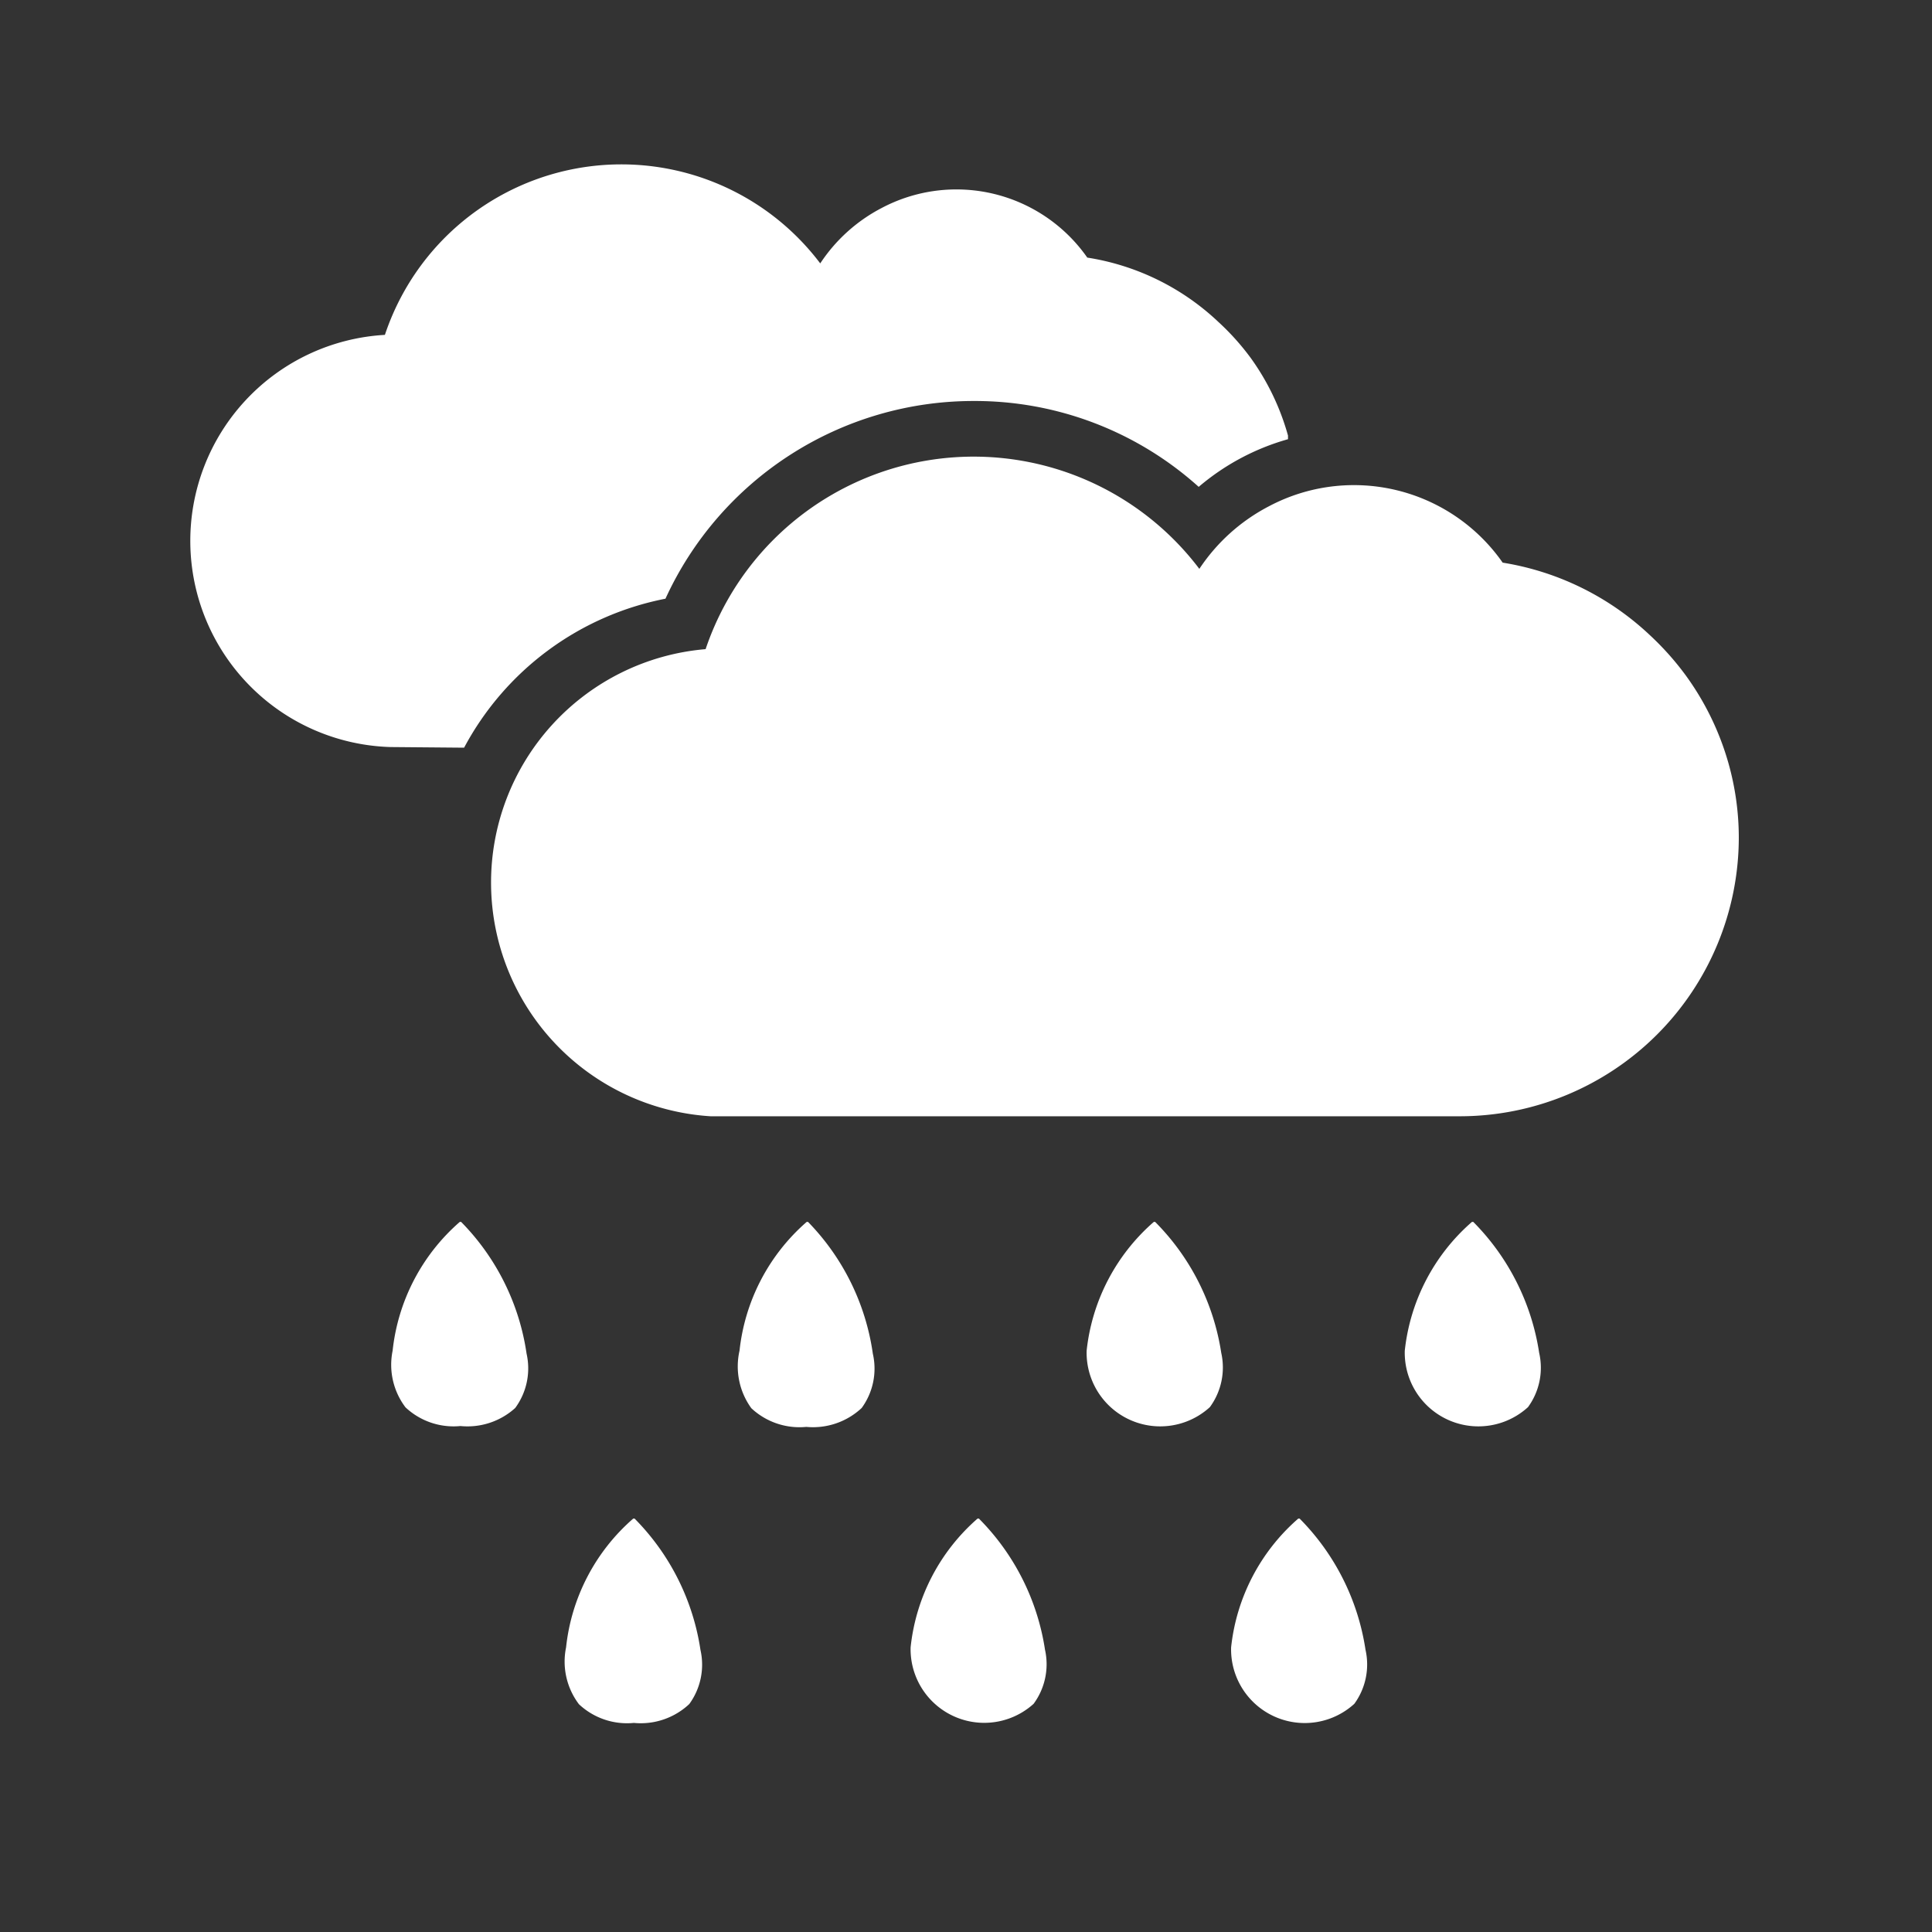 <svg xmlns="http://www.w3.org/2000/svg" viewBox="0 0 90 90"><rect x="0" y="0" width="90" height="90" fill="#333333" stroke="none"/><defs><style>.cls-1{fill:#fff;}</style></defs><title>Weather_多雲短暫雨</title><g id="網頁用圖"><path class="cls-1" d="M29.56,70.74a0,0,0,0,0-.06,0,9.25,9.25,0,0,0-3.13,6,3.29,3.29,0,0,0,.6,2.65,3.27,3.27,0,0,0,2.56.87,3.3,3.3,0,0,0,2.58-.88,3.11,3.11,0,0,0,.52-2.52A11,11,0,0,0,29.56,70.74Z"/><path class="cls-1" d="M45.6,70.74a0,0,0,0,0-.06,0,9.24,9.24,0,0,0-3.12,6,3.43,3.43,0,0,0,5.73,2.63,3.11,3.11,0,0,0,.53-2.52A11,11,0,0,0,45.6,70.74Z"/><path class="cls-1" d="M21.48,56.92a0,0,0,0,0-.06,0,9.26,9.26,0,0,0-3.13,6,3.28,3.28,0,0,0,.6,2.64,3.27,3.27,0,0,0,2.56.87A3.31,3.31,0,0,0,24,65.59a3.11,3.11,0,0,0,.53-2.53A11,11,0,0,0,21.48,56.92Z"/><path class="cls-1" d="M37.64,56.92a0,0,0,0,0-.06,0,9.26,9.26,0,0,0-3.13,6A3.31,3.31,0,0,0,35,65.6a3.28,3.28,0,0,0,2.56.87,3.32,3.32,0,0,0,2.58-.88,3.11,3.11,0,0,0,.52-2.53A11,11,0,0,0,37.64,56.92Z"/><path class="cls-1" d="M60.54,70.74a0,0,0,0,0-.06,0,9.25,9.25,0,0,0-3.13,6,3.43,3.43,0,0,0,5.74,2.63,3.11,3.11,0,0,0,.52-2.52A11,11,0,0,0,60.54,70.74Z"/><path class="cls-1" d="M68.63,56.92a0,0,0,0,0-.06,0,9.26,9.26,0,0,0-3.13,6,3.43,3.43,0,0,0,5.74,2.63,3.11,3.11,0,0,0,.52-2.53A11,11,0,0,0,68.63,56.92Z"/><path class="cls-1" d="M53.81,56.92a0,0,0,0,0-.06,0,9.26,9.26,0,0,0-3.13,6,3.43,3.43,0,0,0,5.74,2.63,3.12,3.12,0,0,0,.53-2.53A11,11,0,0,0,53.81,56.92Z"/><path class="cls-1" d="M21.62,34.83A13.58,13.58,0,0,1,31,27.89a15.78,15.78,0,0,1,14.35-9.21,15.58,15.58,0,0,1,10.49,4A11,11,0,0,1,60,20.46l0-.17a11.4,11.4,0,0,0-1.74-3.62A11.67,11.67,0,0,0,56.76,15a11.45,11.45,0,0,0-6.11-3,7.44,7.44,0,0,0-9.58-2.31,7.66,7.66,0,0,0-2.86,2.58A11.61,11.61,0,0,0,17.93,15.6a9.61,9.61,0,0,0,.25,19.2v0Z"/><path class="cls-1" d="M80.52,35.56a12.94,12.94,0,0,0-2-4.11,13.27,13.27,0,0,0-1.66-1.86A13,13,0,0,0,70,26.21a8.45,8.45,0,0,0-10.88-2.63,8.7,8.7,0,0,0-3.25,2.92,13.18,13.18,0,0,0-23,3.74A10.91,10.91,0,0,0,33.1,52v0H68a13,13,0,0,0,13-13A12.8,12.8,0,0,0,80.52,35.56Z"/></g></svg>